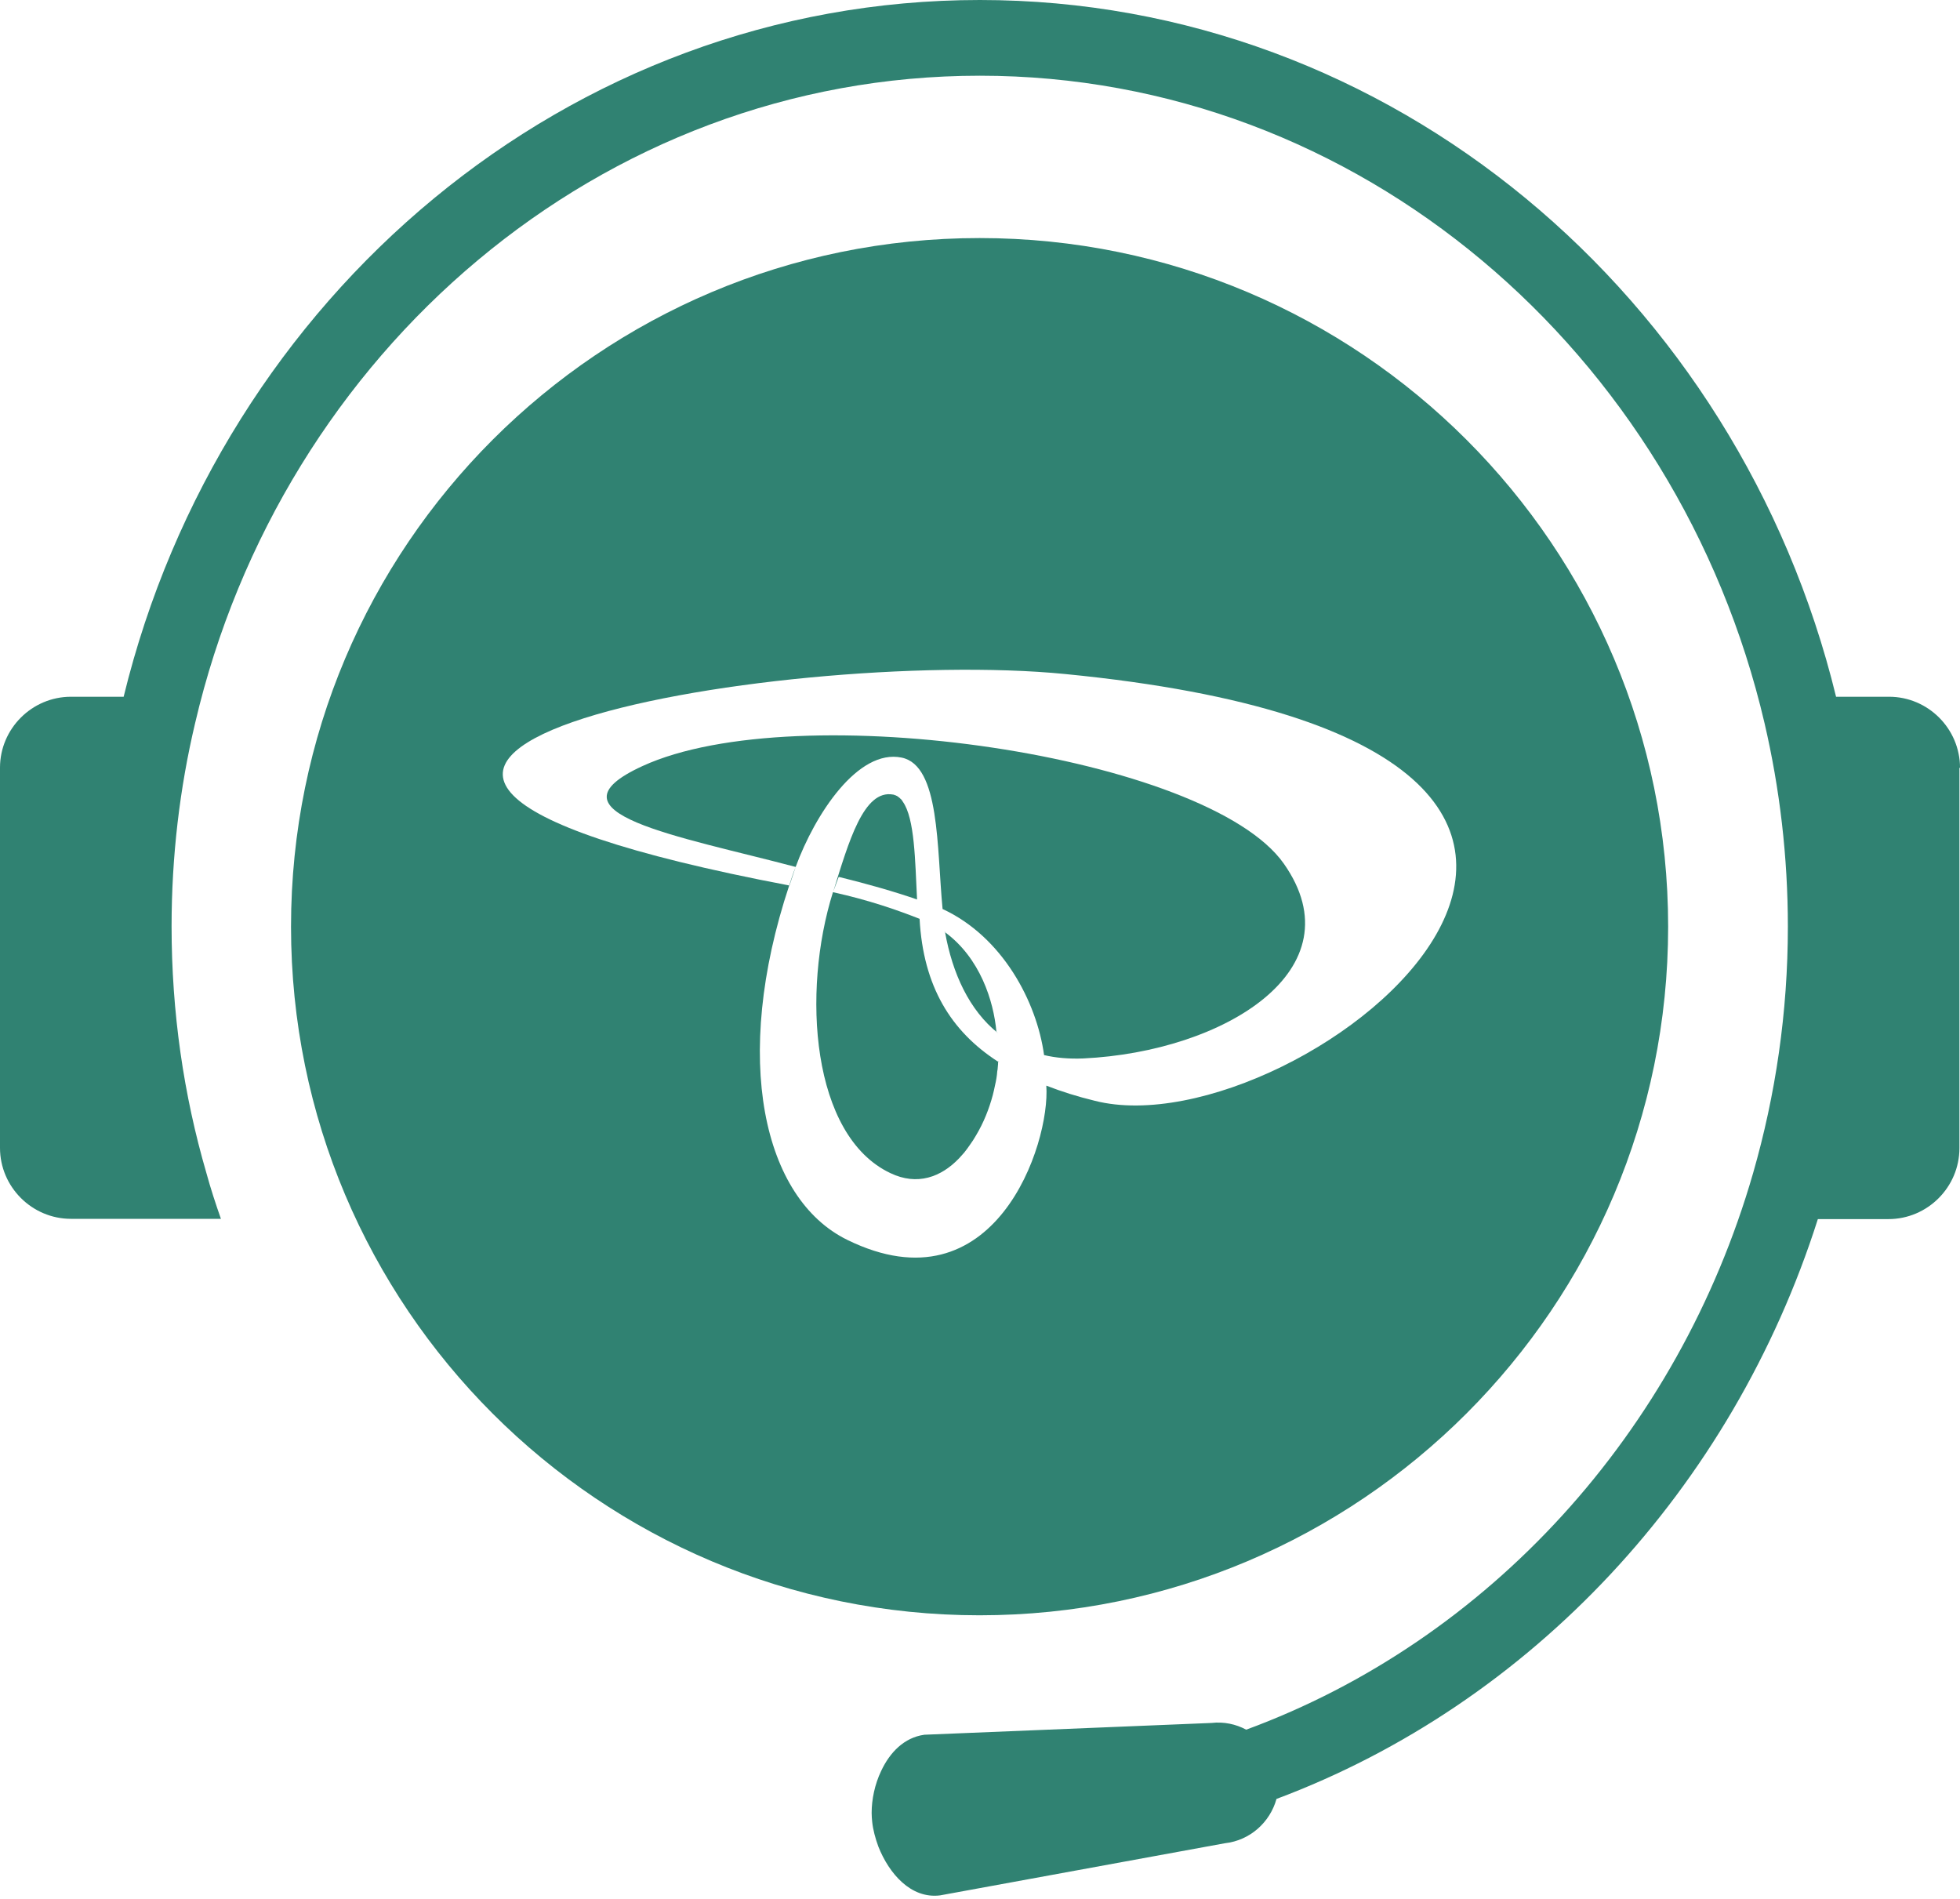 <svg width="96" height="93" viewBox="0 0 96 93" fill="none" xmlns="http://www.w3.org/2000/svg">
<path d="M38.655 43.365C38.752 43.063 38.848 42.761 38.971 42.459C38.875 42.761 38.765 43.063 38.669 43.365H38.655Z" fill="#308272"/>
<path d="M41.086 42.926C40.99 43.173 40.907 43.42 40.811 43.668C41.566 41.251 42.294 38.642 43.75 38.916C43.777 38.916 43.805 38.93 43.832 38.944C43.86 38.944 43.887 38.958 43.901 38.971C43.915 38.971 43.942 38.985 43.956 38.999C43.983 39.013 43.997 39.026 44.011 39.04C44.038 39.054 44.066 39.081 44.093 39.109C44.148 39.15 44.189 39.205 44.217 39.26C44.807 40.084 44.821 42.171 44.917 44.052C43.805 43.668 42.514 43.297 41.058 42.94L41.086 42.926Z" fill="#308272"/>
<path d="M46.29 45.658C46.29 45.658 46.263 45.645 46.263 45.631C46.263 45.631 46.277 45.631 46.29 45.645V45.658Z" fill="#308272"/>
<path d="M46.29 45.659C48.007 46.922 48.666 49.023 48.803 50.52C48.831 50.547 48.858 50.575 48.886 50.602C47.471 49.476 46.647 47.664 46.29 45.659Z" fill="#308272"/>
<path d="M48.886 51.976C48.886 51.976 48.927 52.003 48.941 52.017C48.927 52.017 48.9 52.003 48.886 51.989C48.886 52.072 48.886 52.154 48.872 52.25C48.872 52.319 48.858 52.401 48.845 52.47C48.831 52.69 48.79 52.923 48.735 53.157C48.707 53.308 48.666 53.472 48.625 53.637C48.446 54.31 48.172 54.997 47.801 55.615C47.705 55.779 47.609 55.931 47.499 56.081C47.416 56.205 47.32 56.329 47.224 56.452C47.142 56.548 47.059 56.631 46.977 56.727C46.098 57.647 44.931 58.086 43.613 57.455C39.74 55.628 39.26 48.584 40.798 43.695C42.596 44.093 43.956 44.574 45.041 45C45.219 48.309 46.579 50.506 48.872 51.989L48.886 51.976Z" fill="#308272"/>
<path d="M38.971 42.459C33.273 40.949 26.434 39.823 31.474 37.516C39.04 34.042 59.144 36.994 62.879 42.295C66.531 47.485 59.954 51.509 53.06 51.838C52.36 51.866 51.715 51.811 51.138 51.673C50.781 49.065 49.105 45.879 46.167 44.519C45.879 41.512 46.043 37.488 44.162 37.104C42.02 36.664 39.919 39.878 38.971 42.459Z" fill="#308272"/>
<path d="M47.979 11.659C29.359 11.659 14.254 26.75 14.254 45.384C14.254 64.019 29.359 79.11 47.979 79.11C66.6 79.11 81.705 64.005 81.705 45.384C81.705 26.764 66.614 11.659 47.979 11.659ZM53.623 53.912C52.772 53.706 51.989 53.459 51.248 53.17C51.453 56.027 48.721 64.266 41.498 60.723C37.378 58.704 35.827 51.88 38.655 43.366C6.234 37.2 38.285 31.639 52.181 33.012C88.557 36.582 63.757 56.493 53.623 53.912Z" fill="#308272"/>
<path d="M95.972 37.612V56.232C95.972 58.141 94.407 59.706 92.498 59.706H89.107C89.107 59.706 89.065 59.706 89.038 59.706C84.836 72.903 74.99 83.435 62.522 88.104C62.206 89.244 61.231 90.136 59.995 90.274L46.043 92.828C44.615 93.006 43.544 91.757 43.022 90.439C42.871 90.027 42.761 89.615 42.72 89.23C42.706 89.093 42.693 88.942 42.693 88.791C42.693 88.132 42.844 87.39 43.16 86.731C43.585 85.825 44.285 85.097 45.274 84.96L59.336 84.383C59.94 84.314 60.53 84.438 61.038 84.712C72.903 80.346 82.199 70.17 85.866 57.454C86.964 53.637 87.569 49.586 87.569 45.384C87.569 41.951 87.17 38.614 86.429 35.428C82.186 17.247 66.559 3.708 47.993 3.708C29.427 3.708 13.801 17.234 9.557 35.415C8.802 38.6 8.404 41.937 8.404 45.37C8.404 49.572 8.994 53.623 10.107 57.441C10.313 58.196 10.56 58.951 10.821 59.693H3.474C1.565 59.693 0 58.127 0 56.219V37.598C0 35.689 1.565 34.124 3.474 34.124H6.056C10.835 14.528 27.835 0 47.993 0C68.152 0 85.152 14.528 89.93 34.124H92.526C94.435 34.124 96 35.689 96 37.598L95.972 37.612Z" fill="#308272"/>
</svg>
